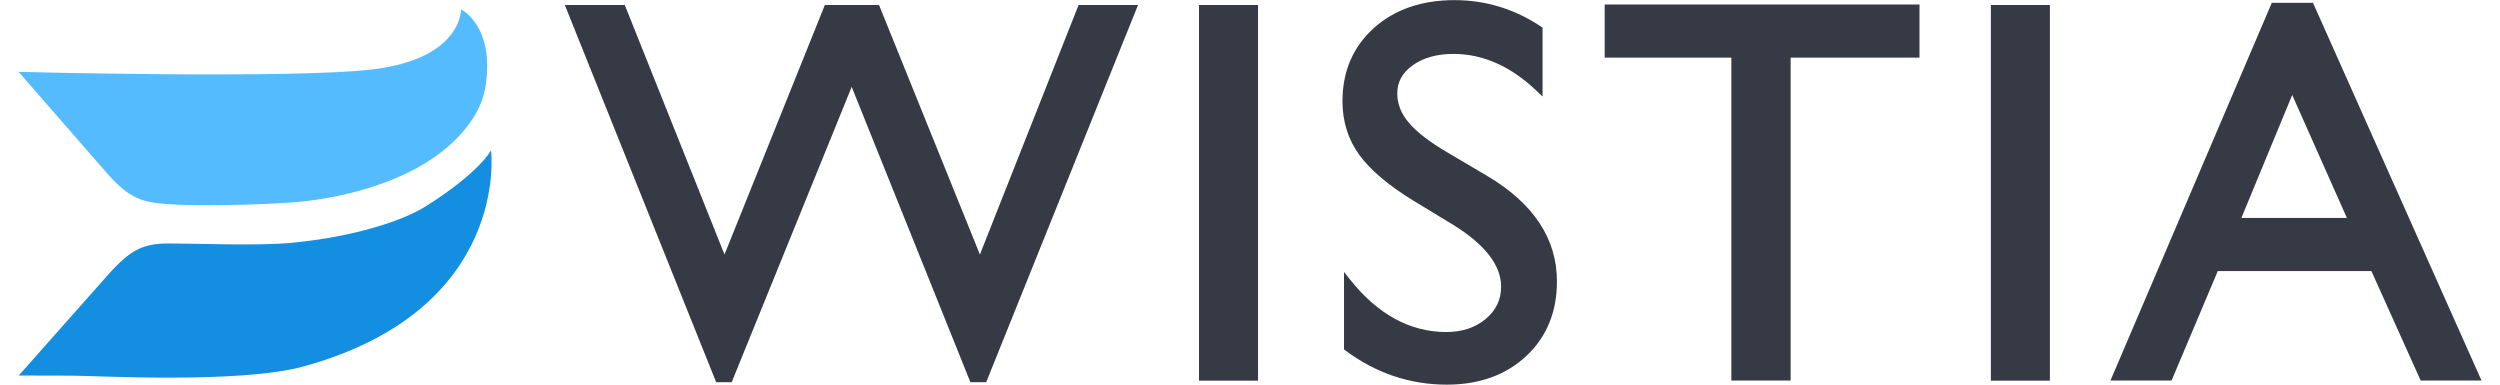 <?xml version="1.0" encoding="utf-8"?>
<!-- Generator: Adobe Illustrator 25.4.1, SVG Export Plug-In . SVG Version: 6.00 Build 0)  -->
<svg version="1.1" id="Layer_1" xmlns="http://www.w3.org/2000/svg" xmlns:xlink="http://www.w3.org/1999/xlink" x="0px" y="0px"
	 viewBox="0 0 1947.9 300" style="enable-background:new 0 0 1947.9 300;" xml:space="preserve">
<style type="text/css">
	.st0{fill:#363A45;}
	.st1{fill:#148EE0;}
	.st2{fill:#54BBFF;}
</style>
<g>
	<g>
		<polygon class="st0" points="763.5,198.3 684.9,3.9 642.7,3.9 564.5,198.3 486.8,3.9 440.1,3.9 557.4,296.3 558,297.8 
			570.1,297.8 663.6,67.7 756.1,297.8 768.4,297.8 886.7,3.9 840.4,3.9 		"/>
		<rect x="934.2" y="3.9" class="st0" width="46" height="292.7"/>
		<path class="st0" d="M1159.3,137.4l-31.5-18.6c-13.8-8.1-24-15.9-30.1-23.2c-6-7-9-14.7-9-22.7c0-9,3.9-16.2,12-22
			c8.2-5.9,18.9-8.9,31.8-8.9c23.1,0,45.1,9.8,65.3,29.3l4.1,3.9V21.5l-1.1-0.7c-20.4-13.7-43.1-20.7-67.5-20.7
			c-25.6,0-46.8,7.3-62.9,21.8c-16.2,14.6-24.4,33.7-24.4,57c0,15.5,4.3,29.5,12.9,41.5c8.5,11.8,22.8,24,42.6,36.1l31.3,19
			c24.4,15.2,36.8,31.3,36.8,47.8c0,10.2-3.9,18.4-12,25.2c-8.1,6.8-18.4,10.2-30.7,10.2c-28.4,0-53.7-13.9-75.4-41.4l-4.3-5.4v60.4
			l1,0.7c23.7,17.7,50.3,26.7,79.1,26.7c25.2,0,46.1-7.5,61.9-22.3c15.9-14.8,23.9-34.4,23.9-58
			C1213.2,186.4,1195.1,158.7,1159.3,137.4z"/>
		<polygon class="st0" points="1250.3,44.9 1349,44.9 1349,296.5 1395.2,296.5 1395.2,44.9 1495.6,44.9 1495.6,3.5 1250.3,3.5 		"/>
		<rect x="1551.2" y="3.9" class="st0" width="46" height="292.7"/>
		<path class="st0" d="M1802.2,2.2h-32.1l-124.3,291l-1.4,3.3h47.6l36-85.3h119.7l38.4,85.3h47.4L1802.2,2.2z M1828.6,169.8h-82.2
			l39.6-95.8L1828.6,169.8z"/>
	</g>
	<path class="st1" d="M382.6,117.1c0,0-8.5,17-51.1,43.8c-18.2,11.4-55.9,23.6-104.3,28.3c-26.2,2.5-74.3,0.5-95,0.5
		c-20.8,0-30.3,4.4-48.9,25.4c-68.7,77.5-68.7,77.5-68.7,77.5s23.8,0.1,41.8,0.1c18,0,130.3,6.5,180.2-7.2
		C398.4,240.9,382.6,117.1,382.6,117.1z"/>
	<path class="st2" d="M378.2,67.9c7.8-47.5-19-60.6-19-60.6s1.1,38.7-69.9,46.9C226.2,61.5,14.5,56,14.5,56s0,0,68,78
		c18.4,21.1,28.2,23.6,48.9,25.1c20.7,1.4,66.4,0.9,97.4-1.5c33.9-2.6,82.2-13.6,114.8-38.9C360.4,105.8,375,87.8,378.2,67.9z"/>
</g>
</svg>
